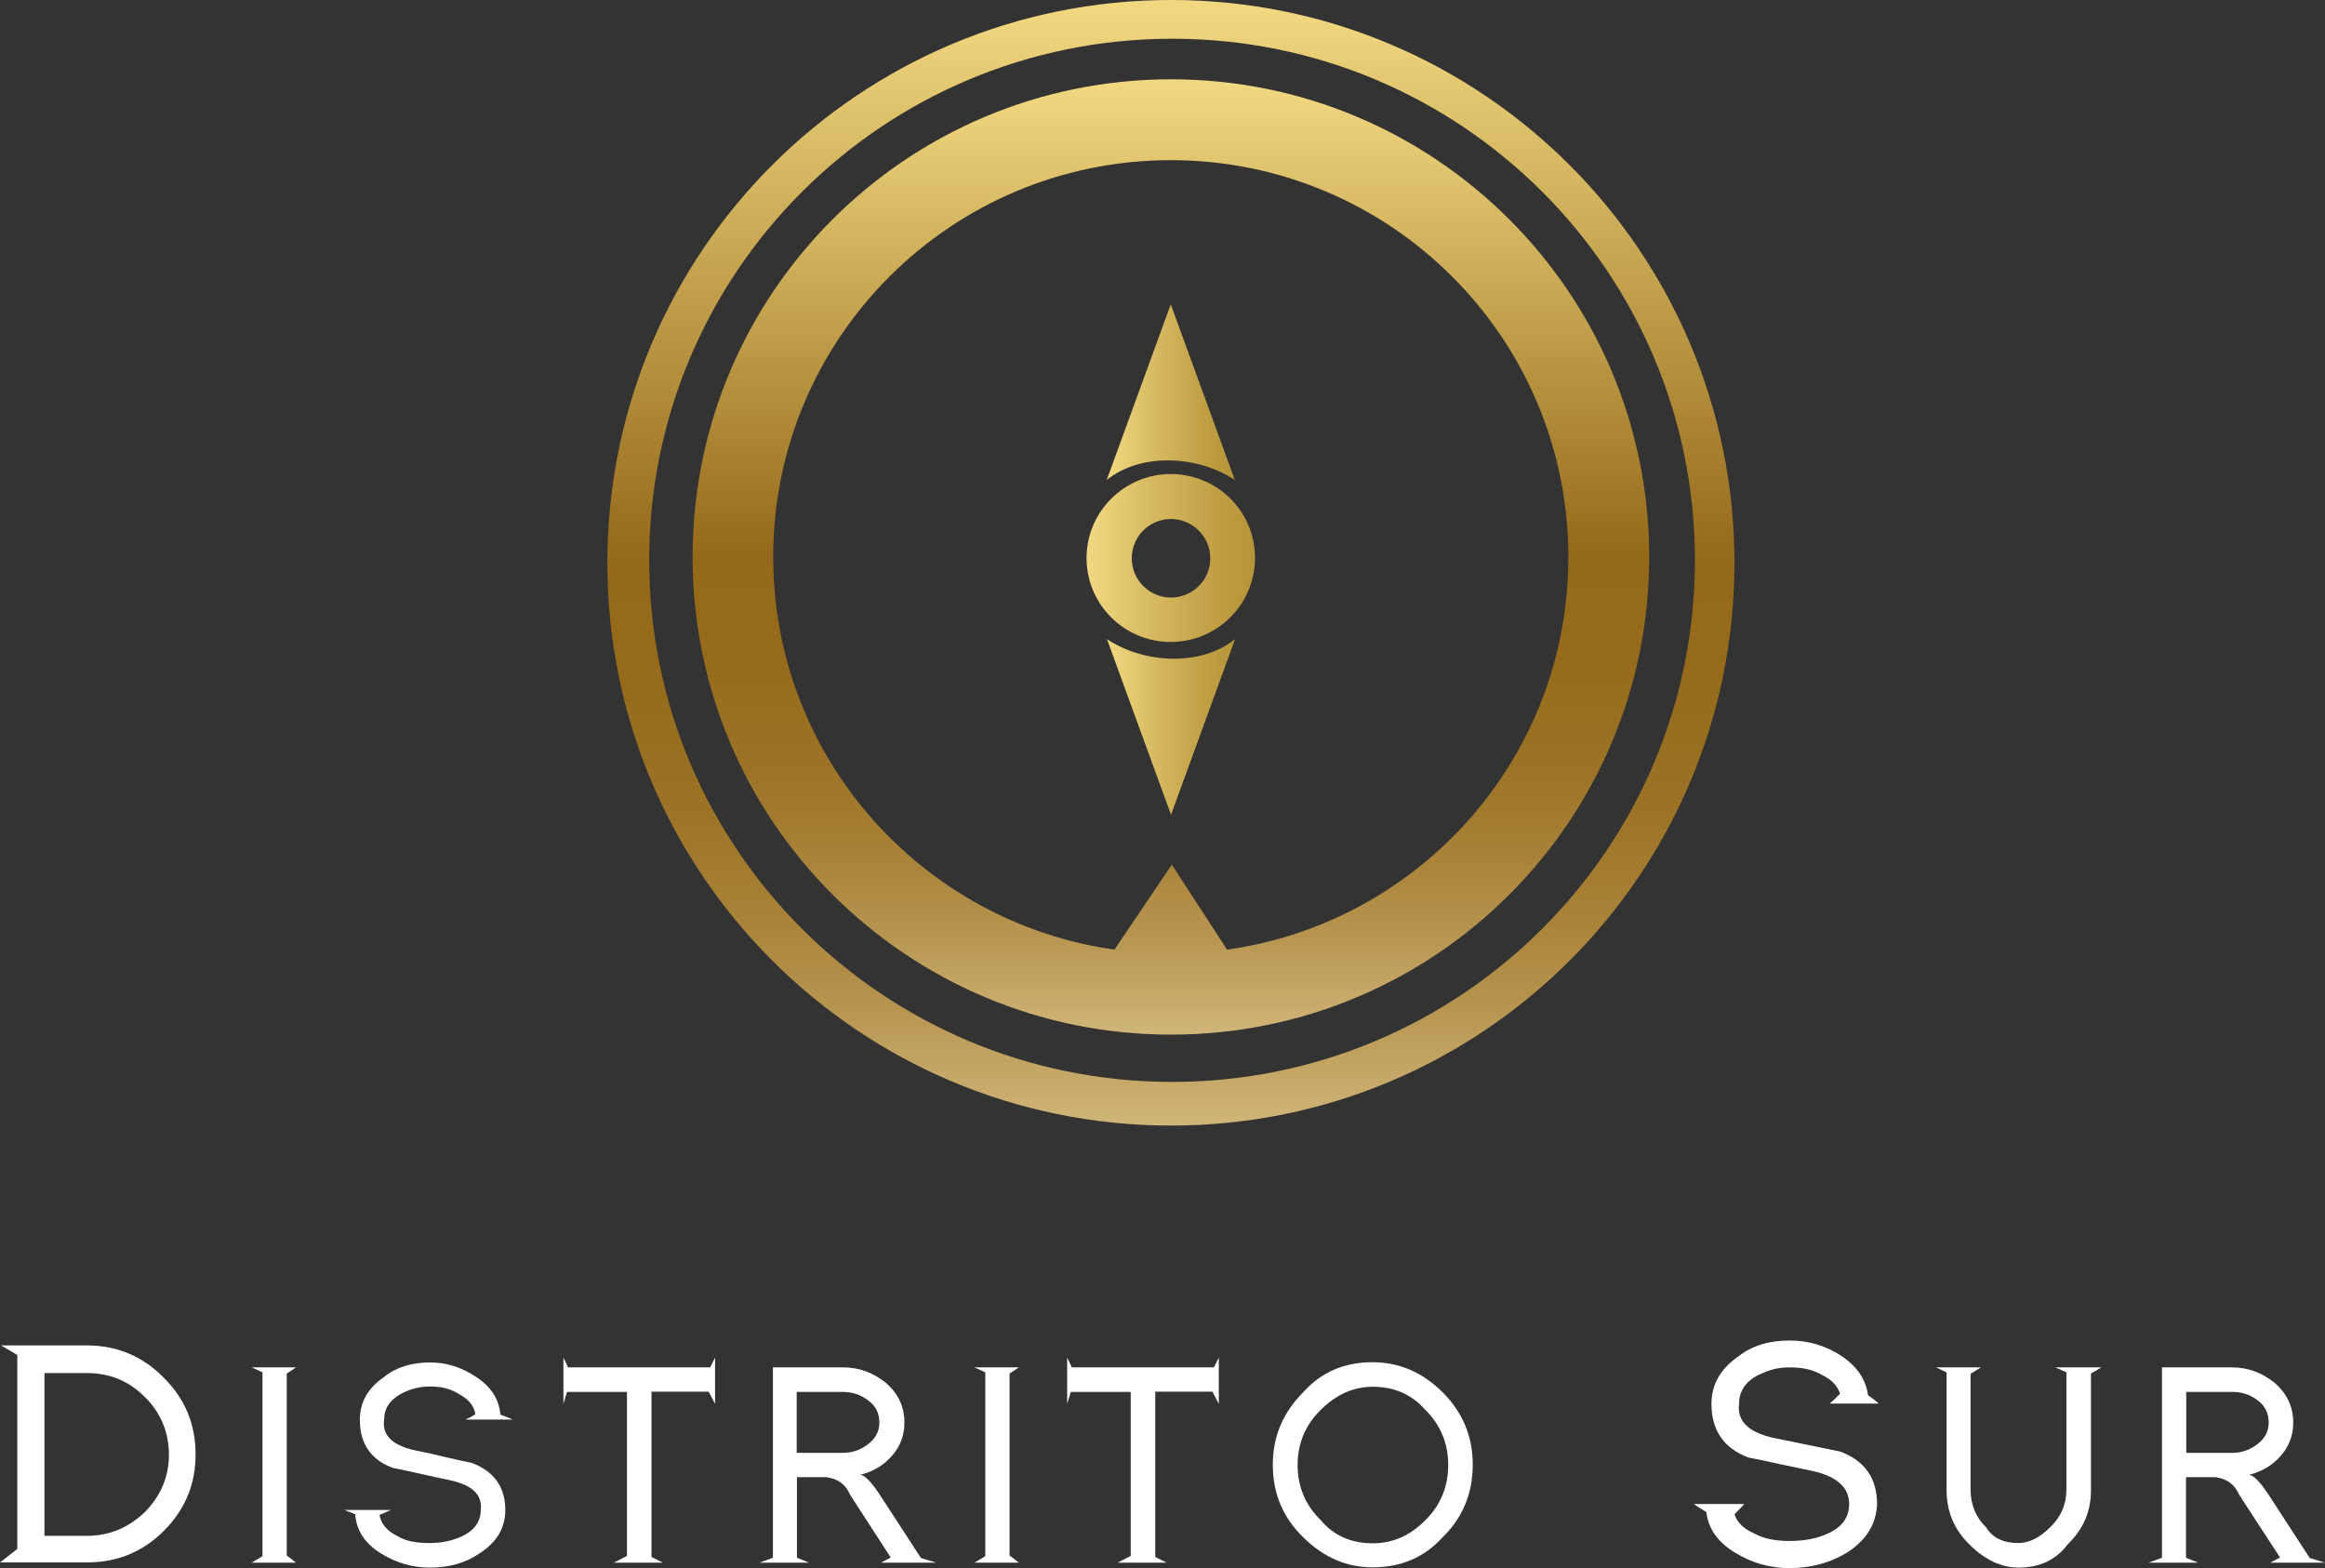 <svg enable-background="new 0 0 900 607" viewBox="0 0 900 607" xmlns="http://www.w3.org/2000/svg" xmlns:xlink="http://www.w3.org/1999/xlink"><rect x="0" y="0" width="900" height="607" fill="#333333" stroke="none"/><linearGradient id="a"><stop offset="0" stop-color="#f2d981"/><stop offset=".339" stop-color="#d9bd64"/><stop offset=".762" stop-color="#c09f45"/><stop offset="1" stop-color="#b6943a"/></linearGradient><linearGradient id="b" gradientUnits="userSpaceOnUse" x1="428.4" x2="478" xlink:href="#a" y1="151.8" y2="151.8"/><linearGradient id="c" gradientUnits="userSpaceOnUse" x1="428.5" x2="478.1" xlink:href="#a" y1="281.4" y2="281.4"/><linearGradient id="d" gradientUnits="userSpaceOnUse" x1="420.6" x2="485.801" xlink:href="#a" y1="216" y2="216"/><linearGradient id="e"><stop offset="0" stop-color="#d1b67a"/><stop offset=".029" stop-color="#c9ac6d"/><stop offset=".108" stop-color="#b6944f"/><stop offset=".192" stop-color="#a78137"/><stop offset=".281" stop-color="#9c7326"/><stop offset=".378" stop-color="#966c1c"/><stop offset=".5" stop-color="#946919"/><stop offset="1" stop-color="#f2d981"/></linearGradient><linearGradient id="f" gradientUnits="userSpaceOnUse" x1="453.25" x2="453.25" xlink:href="#e" y1="435.7" y2="0"/><linearGradient id="g" gradientUnits="userSpaceOnUse" x1="453.25" x2="453.25" xlink:href="#e" y1="400.5" y2="30.7"/><g fill="#fff"><path d="m63.4 592.6c-8.2 8.2-18.1 12.2-29.7 12.2h-33.7l6.7-5.2v-75.1l-6.3-3.7h33.2c11.6 0 21.5 4.1 29.7 12.4 8.3 8.2 12.4 18.1 12.4 29.6.1 11.7-4.1 21.6-12.3 29.8zm-7.4-51.9c-6.2-6.2-13.6-9.2-22.4-9.2h-16.4v63h16.5c8.6 0 16-3.1 22.4-9.2 6.2-6.3 9.3-13.8 9.3-22.3-.1-8.8-3.2-16.2-9.4-22.3z"/><path d="m97.4 604.9 4.2-2.5v-71.2l-4.2-1.9h17.2l-3.6 2.4v70.4l3.6 2.8z"/><path d="m185.3 601.5c-5.1 3.5-11.4 5.3-18.9 5.3-6.7 0-13-1.8-18.8-5.4-6.3-3.8-9.6-8.9-10.1-15.2.4.1-1-.5-4.2-1.7h18c-2.2 1-3.6 1.6-4.4 1.9.6 3.6 3.1 6.4 7.3 8.4 2.8 1.7 6.9 2.5 12.1 2.5 4.4 0 8.5-.8 12.3-2.5 5-2.3 7.5-5.8 7.5-10.3.7-5.8-3.2-9.6-11.8-11.5-3.9-.8-7.6-1.6-11.1-2.4s-7.2-1.6-11.2-2.4c-8.5-3.2-12.7-9.4-12.7-18.6 0-6.8 3.1-12.3 9.4-16.6 4.7-3.8 10.7-5.6 17.8-5.6 6.4 0 12.3 1.9 17.8 5.6 5.8 3.8 8.9 8.6 9.4 14.6 3.1 1.1 4.7 1.8 4.7 1.9h-18.2c2.7-1.3 4-2 3.8-2.3-.6-3.2-2.8-5.7-6.4-7.6-2.9-1.9-6.6-2.9-11.2-2.9-3.8 0-7.5.9-11.1 2.8-4.4 2.4-6.6 5.7-6.6 10-.9 5.8 2.9 9.8 11.4 11.8 4 .8 7.8 1.6 11.3 2.5 3.5.8 7.3 1.7 11.3 2.5 8.6 3.3 12.9 9.4 12.9 18.2 0 7-3.4 12.7-10.3 17z"/><path d="m274.3 538.7h-22.1v64l4.4 2.2h-19l5.1-2.6v-63.5h-23.2l-1.4 4.6v-17.9l1.8 3.8h55l1.9-3.8v17.9z"/><path d="m341 604.9 3.8-2-15.8-24.4c-1.6-3.8-4.6-6.1-9.1-6.7h-11.4v31.2l4.7 1.9h-19.2l5.2-1.9v-73.7h27.2c6.1 0 11.5 2 16.4 5.9 4.9 4.2 7.3 9.3 7.3 15.5 0 4.9-1.6 9.2-4.8 12.8-3.1 3.6-7.2 6.1-12.3 7.4 1.7.1 4.2 2.6 7.5 7.6l16 24.6 5.9 1.8zm-5.2-63c-2.8-2.1-6-3.1-9.6-3.1h-17.8v23.6h17.8c3.6 0 6.8-1.1 9.6-3.2 3-2.2 4.6-5 4.6-8.5 0-3.8-1.5-6.7-4.6-8.8z"/><path d="m377.2 604.9 4.2-2.5v-71.2l-4.2-1.9h17.2l-3.6 2.4v70.4l3.6 2.8z"/><path d="m469.3 538.7h-22.1v64l4.4 2.2h-19l5.1-2.6v-63.5h-23.2l-1.4 4.6v-17.9l1.8 3.8h55l1.9-3.8v17.9z"/><path d="m558.4 595.1c-7.1 7.8-16.1 11.6-27.1 11.6-10.1 0-19-3.9-26.8-11.6-7.9-7.7-11.8-17-11.8-28.1 0-10.9 3.9-20.2 11.8-28.1 7-7.8 15.9-11.6 26.8-11.6 10.3 0 19.3 3.9 27.1 11.6 7.8 7.8 11.7 17.1 11.7 28.1 0 11.1-3.9 20.5-11.7 28.1zm-6.7-49.4c-5.2-5.9-12-8.9-20.3-8.9-7.5 0-14.1 3-20.1 8.9s-9 13-9 21.4 3 15.5 9 21.4c5 5.9 11.7 8.9 20.1 8.9 7.7 0 14.5-3 20.3-8.9 5.9-5.8 8.9-13 8.9-21.4s-3-15.6-8.9-21.4z"/><path d="m714.8 601.1c-6.5 3.9-13.9 5.9-22.2 5.9-7.5 0-14.5-2-21-6-6.6-4-10.3-9.2-11.1-15.7-2.6-1.6-4.2-2.6-4.8-3.1h19.5c-.3.4-1.6 1.7-3.8 4 1.1 3.2 3.7 5.7 7.7 7.4 3.3 1.9 7.8 2.9 13.6 2.9 5.9 0 10.8-1 14.9-2.9 5.5-2.5 8.2-6.3 8.2-11.4 0-6.4-4.7-10.7-14.2-12.8-4.3-.9-8.5-1.8-12.4-2.6-4-.9-8.1-1.8-12.4-2.6-9.5-3.6-14.3-10.5-14.3-20.8 0-7.5 3.5-13.6 10.5-18.4 5.2-4.1 11.8-6.1 19.8-6.1 7.3 0 14 2 20.2 6.1 5.9 4 9.3 9 10.1 15.1 2.5 1.7 3.8 2.8 4.1 3.2h-18.9c.2-.2 1.6-1.4 4-3.8-1-3-3.2-5.4-6.7-7.1-3.4-2.1-7.6-3.1-12.7-3.1-2.6 0-4.9.3-6.7.8s-3.7 1.3-5.7 2.2c-4.9 2.6-7.3 6.3-7.3 11-.9 6.6 3.4 11 12.9 13.2l26.3 5.4c9.5 3.6 14.2 10.4 14.2 20.3-.3 7.8-4.2 14.1-11.8 18.9z"/><path d="m800.4 597.8c-4.5 6-10.8 9-19 9-6.7 0-13.1-3-19.1-9-5.9-5.8-8.8-12.8-8.8-21.2v-45.4l-4.1-1.9h17.4l-4 2.5v44.8c0 5.8 2 10.7 6 14.6 2.5 4.1 6.7 6.1 12.5 6.1 4.1 0 8.2-2 12.3-6.1 4.2-4 6.3-8.9 6.3-14.6v-45.4l-4.3-1.9h17.8l-4 2.4v44.9c.1 8.3-2.9 15.3-9 21.2z"/><path d="m878.8 604.9 3.8-2-15.9-24.4c-1.6-3.8-4.6-6.1-9.1-6.7h-11.4v31.2l4.7 1.9h-19.2l5.2-1.9v-73.7h27.1c6.1 0 11.5 2 16.4 5.9 4.9 4.2 7.3 9.3 7.3 15.5 0 4.9-1.6 9.2-4.8 12.8-3.1 3.6-7.2 6.1-12.3 7.4 1.7.1 4.2 2.6 7.5 7.6l16 24.6 5.9 1.8zm-5.1-63c-2.8-2.1-6-3.1-9.6-3.1h-17.8v23.6h17.7c3.6 0 6.8-1.1 9.6-3.2 3-2.2 4.6-5 4.6-8.5 0-3.8-1.5-6.7-4.5-8.8z"/></g><path d="m478 185.8-24.8-68-24.8 68c13.5-10.8 35.5-9.4 49.6 0z" fill="url(#b)"/><path d="m428.5 247.4 24.8 68 24.8-68c-13.5 10.8-35.5 9.4-49.6 0z" fill="url(#c)"/><path d="m453.2 248.5c18 0 32.6-14.6 32.6-32.5.1-17.9-14.5-32.5-32.6-32.5-18 0-32.6 14.6-32.6 32.5 0 18 14.6 32.5 32.6 32.5zm.1-47.6c8.3 0 15.2 6.8 15.2 15.2s-6.8 15.2-15.2 15.2-15.2-6.8-15.2-15.2 6.8-15.2 15.2-15.2z" fill="url(#d)"/><path d="m656.1 216.9c0 111.5-90.6 201.9-202.4 201.9s-202.4-90.4-202.4-201.9 90.6-201.9 202.4-201.9c111.8-.1 202.4 90.3 202.4 201.9zm-202.8-216.9c-120.5 0-218.2 97.5-218.2 217.9 0 120.3 97.7 217.8 218.2 217.8s218.1-97.5 218.1-217.8c0-120.4-97.7-217.9-218.1-217.9z" fill="url(#f)"/><path d="m453.3 30.7c-102.3 0-185.2 82.8-185.2 184.9s82.9 184.9 185.2 184.9 185.1-82.8 185.1-184.9-82.9-184.9-185.1-184.9zm21.7 336.9-21.4-32.9-22.2 32.9c-74.7-10.6-132.1-74.6-132.1-152 0-84.8 68.9-153.6 153.9-153.6s153.9 68.7 153.9 153.6c.1 77.5-57.4 141.5-132.1 152z" fill="url(#g)"/></svg>